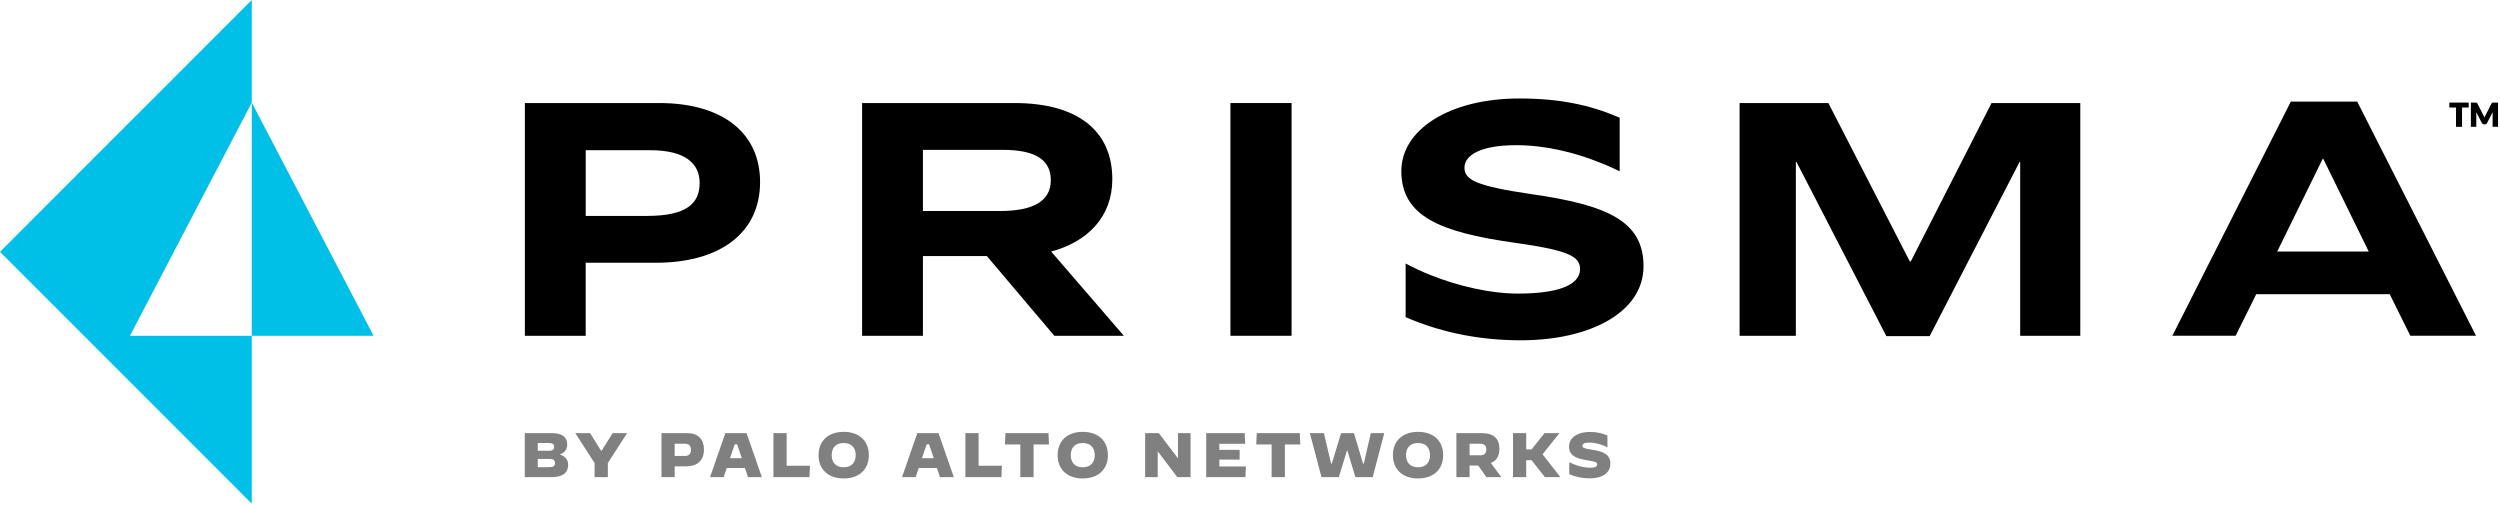 <svg width="1267" height="256" viewBox="0 0 1267 256" fill="none" xmlns="http://www.w3.org/2000/svg">
<path d="M775.97 98.37C748.23 94.29 742.19 91.19 742.19 84.99C742.19 78.79 750.03 73.58 768.47 73.58C782.98 73.58 798 77.17 811.21 82.55C814.65 83.86 817.75 85.33 820.85 86.8V59.64C820.63 59.54 820.41 59.45 820.19 59.37C805.66 53.17 790.32 49.91 770.08 49.91C734.03 49.91 710.2 66.06 710.2 86.62C710.2 109.48 729.46 117.63 767.49 123.01C794.24 126.77 800.78 129.7 800.78 136.39C800.78 143.91 790.99 148.79 769.28 148.79C755.24 148.79 738.64 144.93 724.4 139.17C720.88 137.75 716.24 135.61 712.37 133.54V160.71C713.5 161.2 714.63 161.69 715.44 162.01C731.59 168.55 749.87 172.46 770.76 172.46C805.85 172.46 832.94 158.27 832.94 134.92C832.92 112.09 814.8 103.92 775.97 98.37Z" fill="black"/>
<path d="M334.03 52.22C366.79 52.22 385.21 67.81 385.21 92.25C385.21 118.11 364.84 133.16 332.43 133.16H296.83V170.17H266.01V52.22H334.03ZM296.84 109.42H328.01C348.02 109.42 354.58 103.05 354.58 92.77C354.58 82.85 347.32 76.12 329.43 76.12H296.84V109.42Z" fill="black"/>
<path d="M467.73 170.17H436.91V52.22H514.13C546.54 52.22 563.72 66.57 563.72 90.83C563.72 109.96 551.15 122.53 532.73 127.49L569.57 170.17H534.33L500.15 129.79H467.74V170.17H467.73ZM467.73 106.94H506.69C523.87 106.94 532.55 101.8 532.55 91.35C532.55 81.43 525.47 75.94 508.11 75.94H467.73V106.94Z" fill="black"/>
<path d="M654.57 52.22V170.17H623.58V52.22H654.57Z" fill="black"/>
<path d="M926.61 52.22L967.87 132.45H968.4L1009.31 52.22H1054.29V170.17H1023.83V82.15H1023.48L977.96 170.34H956L910.49 82.15H910.14V170.17H881.63V52.22H926.61Z" fill="black"/>
<path d="M1211.11 149.09H1143.46L1133.01 170.16H1100.95L1160.99 51.5H1194.64L1254.85 170.16H1221.55L1211.11 149.09ZM1154.08 127.49H1200.48L1177.46 80.56H1177.11L1154.08 127.49Z" fill="black"/>
<path d="M127.6 170.17V52L189.34 170.17H127.6Z" fill="#00C0E8"/>
<path d="M127.59 52L65.87 170.17H127.59V255.24L0 127.62L65.25 62.34L75.62 52L127.59 0V52Z" fill="#00C0E8"/>
<path d="M1241.33 51.99H1251.14V54.49H1247.77V64.27H1244.7V54.49H1241.33V51.99Z" fill="black"/>
<path d="M1266.01 51.99V64.26H1263.26V57.22C1263.26 57.11 1263.26 56.99 1263.27 56.86L1260.42 62.36C1260.31 62.58 1260.16 62.74 1259.96 62.85C1259.77 62.96 1259.55 63.02 1259.31 63.02H1258.94C1258.7 63.02 1258.48 62.96 1258.29 62.85C1258.1 62.74 1257.94 62.57 1257.83 62.36L1254.98 56.83C1254.99 56.97 1254.99 57.09 1254.99 57.21V64.25H1252.24V51.99H1254.84C1254.95 52 1255.04 52.03 1255.13 52.05C1255.21 52.09 1255.3 52.15 1255.37 52.22C1255.44 52.28 1255.5 52.38 1255.57 52.5L1258.65 58.57C1258.76 58.79 1258.87 59 1258.97 59.23C1259.02 59.34 1259.07 59.46 1259.11 59.58C1259.17 59.46 1259.22 59.34 1259.27 59.22C1259.38 58.98 1259.49 58.75 1259.61 58.55L1262.67 52.5C1262.74 52.38 1262.8 52.28 1262.86 52.22C1262.94 52.15 1263.02 52.09 1263.11 52.05C1263.19 52.03 1263.29 52 1263.4 51.99H1266.01Z" fill="black"/>
<path d="M265.95 219.52H280C284.65 219.52 287.45 221.43 287.45 225.13C287.45 227.61 286.46 229.37 283.69 230.26C286.56 231.41 287.93 232.9 287.93 235.55C287.93 240.17 284.4 241.82 279.49 241.82H265.96V219.52H265.95ZM278.21 228.44C280.06 228.44 280.82 227.87 280.82 226.43C280.82 225.09 279.99 224.52 278.21 224.52H272.54V228.44H278.21ZM278.53 236.75C280.5 236.75 281.27 236.11 281.27 234.65C281.27 233.28 280.51 232.58 278.53 232.58H272.54V236.78L278.53 236.75Z" fill="#808080"/>
<path d="M301.34 234.68L291.56 219.52H299.08L304.59 228.4H304.91L310.48 219.52H317.81L308.06 234.65V241.82H301.34V234.68Z" fill="#808080"/>
<path d="M335.24 219.52H348.39C353.87 219.52 356.77 222.67 356.77 227.83C356.77 233.66 353.04 236.33 347.89 236.33H341.93V241.81H335.24V219.52ZM347.21 231.08C349.28 231.08 350.17 229.74 350.17 227.99C350.17 225.98 349.18 224.9 347.14 224.9H341.92V231.08H347.21Z" fill="#808080"/>
<path d="M367.6 219.52H378.36L386.1 241.81H379.09L377.53 237.19H368.33L366.74 241.81H359.86L367.6 219.52ZM369.96 232.2H375.95L373.56 225.19H372.35L369.96 232.2Z" fill="#808080"/>
<path d="M391.98 219.52H398.67V236.05H410.48L410.23 241.81H391.98V219.52Z" fill="#808080"/>
<path d="M414.85 230.67C414.85 223.41 419.79 218.86 427.59 218.86C435.39 218.86 440.33 223.41 440.33 230.67C440.33 237.93 435.39 242.48 427.59 242.48C419.79 242.48 414.85 237.93 414.85 230.67ZM433.67 230.67C433.67 226.82 431.44 224.52 427.59 224.52C423.74 224.52 421.51 226.81 421.51 230.67C421.51 234.52 423.74 236.82 427.56 236.82C431.41 236.81 433.67 234.52 433.67 230.67Z" fill="#808080"/>
<path d="M464.89 219.52H475.65L483.39 241.81H476.38L474.82 237.19H465.62L464.03 241.81H457.15L464.89 219.52ZM467.25 232.2H473.24L470.85 225.19H469.64L467.25 232.2Z" fill="#808080"/>
<path d="M489.26 219.52H495.95V236.05H507.76L507.51 241.81H489.26V219.52Z" fill="#808080"/>
<path d="M517.11 225.25H509.31L509.56 219.52H531.37L531.62 225.25H523.82V241.81H517.1V225.25H517.11Z" fill="#808080"/>
<path d="M536 230.67C536 223.41 540.94 218.86 548.74 218.86C556.54 218.86 561.48 223.41 561.48 230.67C561.48 237.93 556.54 242.48 548.74 242.48C540.94 242.48 536 237.93 536 230.67ZM554.82 230.67C554.82 226.82 552.59 224.52 548.74 224.52C544.89 224.52 542.66 226.81 542.66 230.67C542.66 234.52 544.89 236.82 548.71 236.82C552.56 236.81 554.82 234.52 554.82 230.67Z" fill="#808080"/>
<path d="M580.37 219.52H587.31L596.89 232.16H596.99V219.52H603.36V241.81H596.64L586.83 228.85H586.74V241.81H580.37V219.52Z" fill="#808080"/>
<path d="M611.31 219.52H630.8L631.05 224.93H617.96V227.99H628.25V232.93H617.96V236.4H631.43L631.18 241.81H611.31V219.52Z" fill="#808080"/>
<path d="M644.47 225.25H636.67L636.92 219.52H658.73L658.98 225.25H651.18V241.81H644.46V225.25H644.47Z" fill="#808080"/>
<path d="M663.84 219.52H670.97L674.6 235H674.95L679.66 219.52H686.19L690.81 235H691.16L694.73 219.52H701.54L695.68 241.81H686.92L682.84 228.37H682.65L678.51 241.81H669.72L663.84 219.52Z" fill="#808080"/>
<path d="M705.92 230.67C705.92 223.41 710.86 218.86 718.66 218.86C726.46 218.86 731.4 223.41 731.4 230.67C731.4 237.93 726.46 242.48 718.66 242.48C710.86 242.48 705.92 237.93 705.92 230.67ZM724.74 230.67C724.74 226.82 722.51 224.52 718.66 224.52C714.81 224.52 712.58 226.81 712.58 230.67C712.58 234.52 714.81 236.82 718.63 236.82C722.48 236.81 724.74 234.52 724.74 230.67Z" fill="#808080"/>
<path d="M738.1 219.52H751.09C757.01 219.52 759.91 222.32 759.91 227.51C759.91 231.08 758.45 233.5 755.58 234.64L760.87 241.81H753.29L749.18 235.95H744.79V241.81H738.1V219.52ZM750.23 230.73C752.46 230.73 753.26 229.49 753.26 227.8C753.26 226.11 752.46 224.9 750.23 224.9H744.78V230.73H750.23Z" fill="#808080"/>
<path d="M766.8 219.52H773.49V227.74H776.23L782.76 219.52H790.28L790.31 219.55L781.77 230.22L790.78 241.78L790.75 241.81H782.95L776.2 233.24H773.49V241.81H766.8V219.52Z" fill="#808080"/>
<path d="M795.31 240.35V234.24H795.34C799.07 236.12 802.7 237.04 805.85 237.04C808.24 237.04 809.45 236.47 809.45 235.35C809.45 234.24 808.65 233.95 803.88 233.18C798.66 232.35 795.19 230.79 795.19 226.3C795.19 222.13 798.85 218.91 806.02 218.91C808.89 218.91 811.88 219.51 814.65 220.69V226.74L814.62 226.77C811.98 225.24 808.41 224.29 805.54 224.29C802.99 224.29 801.97 224.89 801.97 225.91C801.97 227.22 803.53 227.34 807.45 228.01C812.67 228.9 816.14 230.37 816.14 235.08C816.14 238.74 813.4 242.41 805.54 242.41C801.65 242.42 798.56 241.62 795.31 240.35Z" fill="#808080"/>
</svg>

